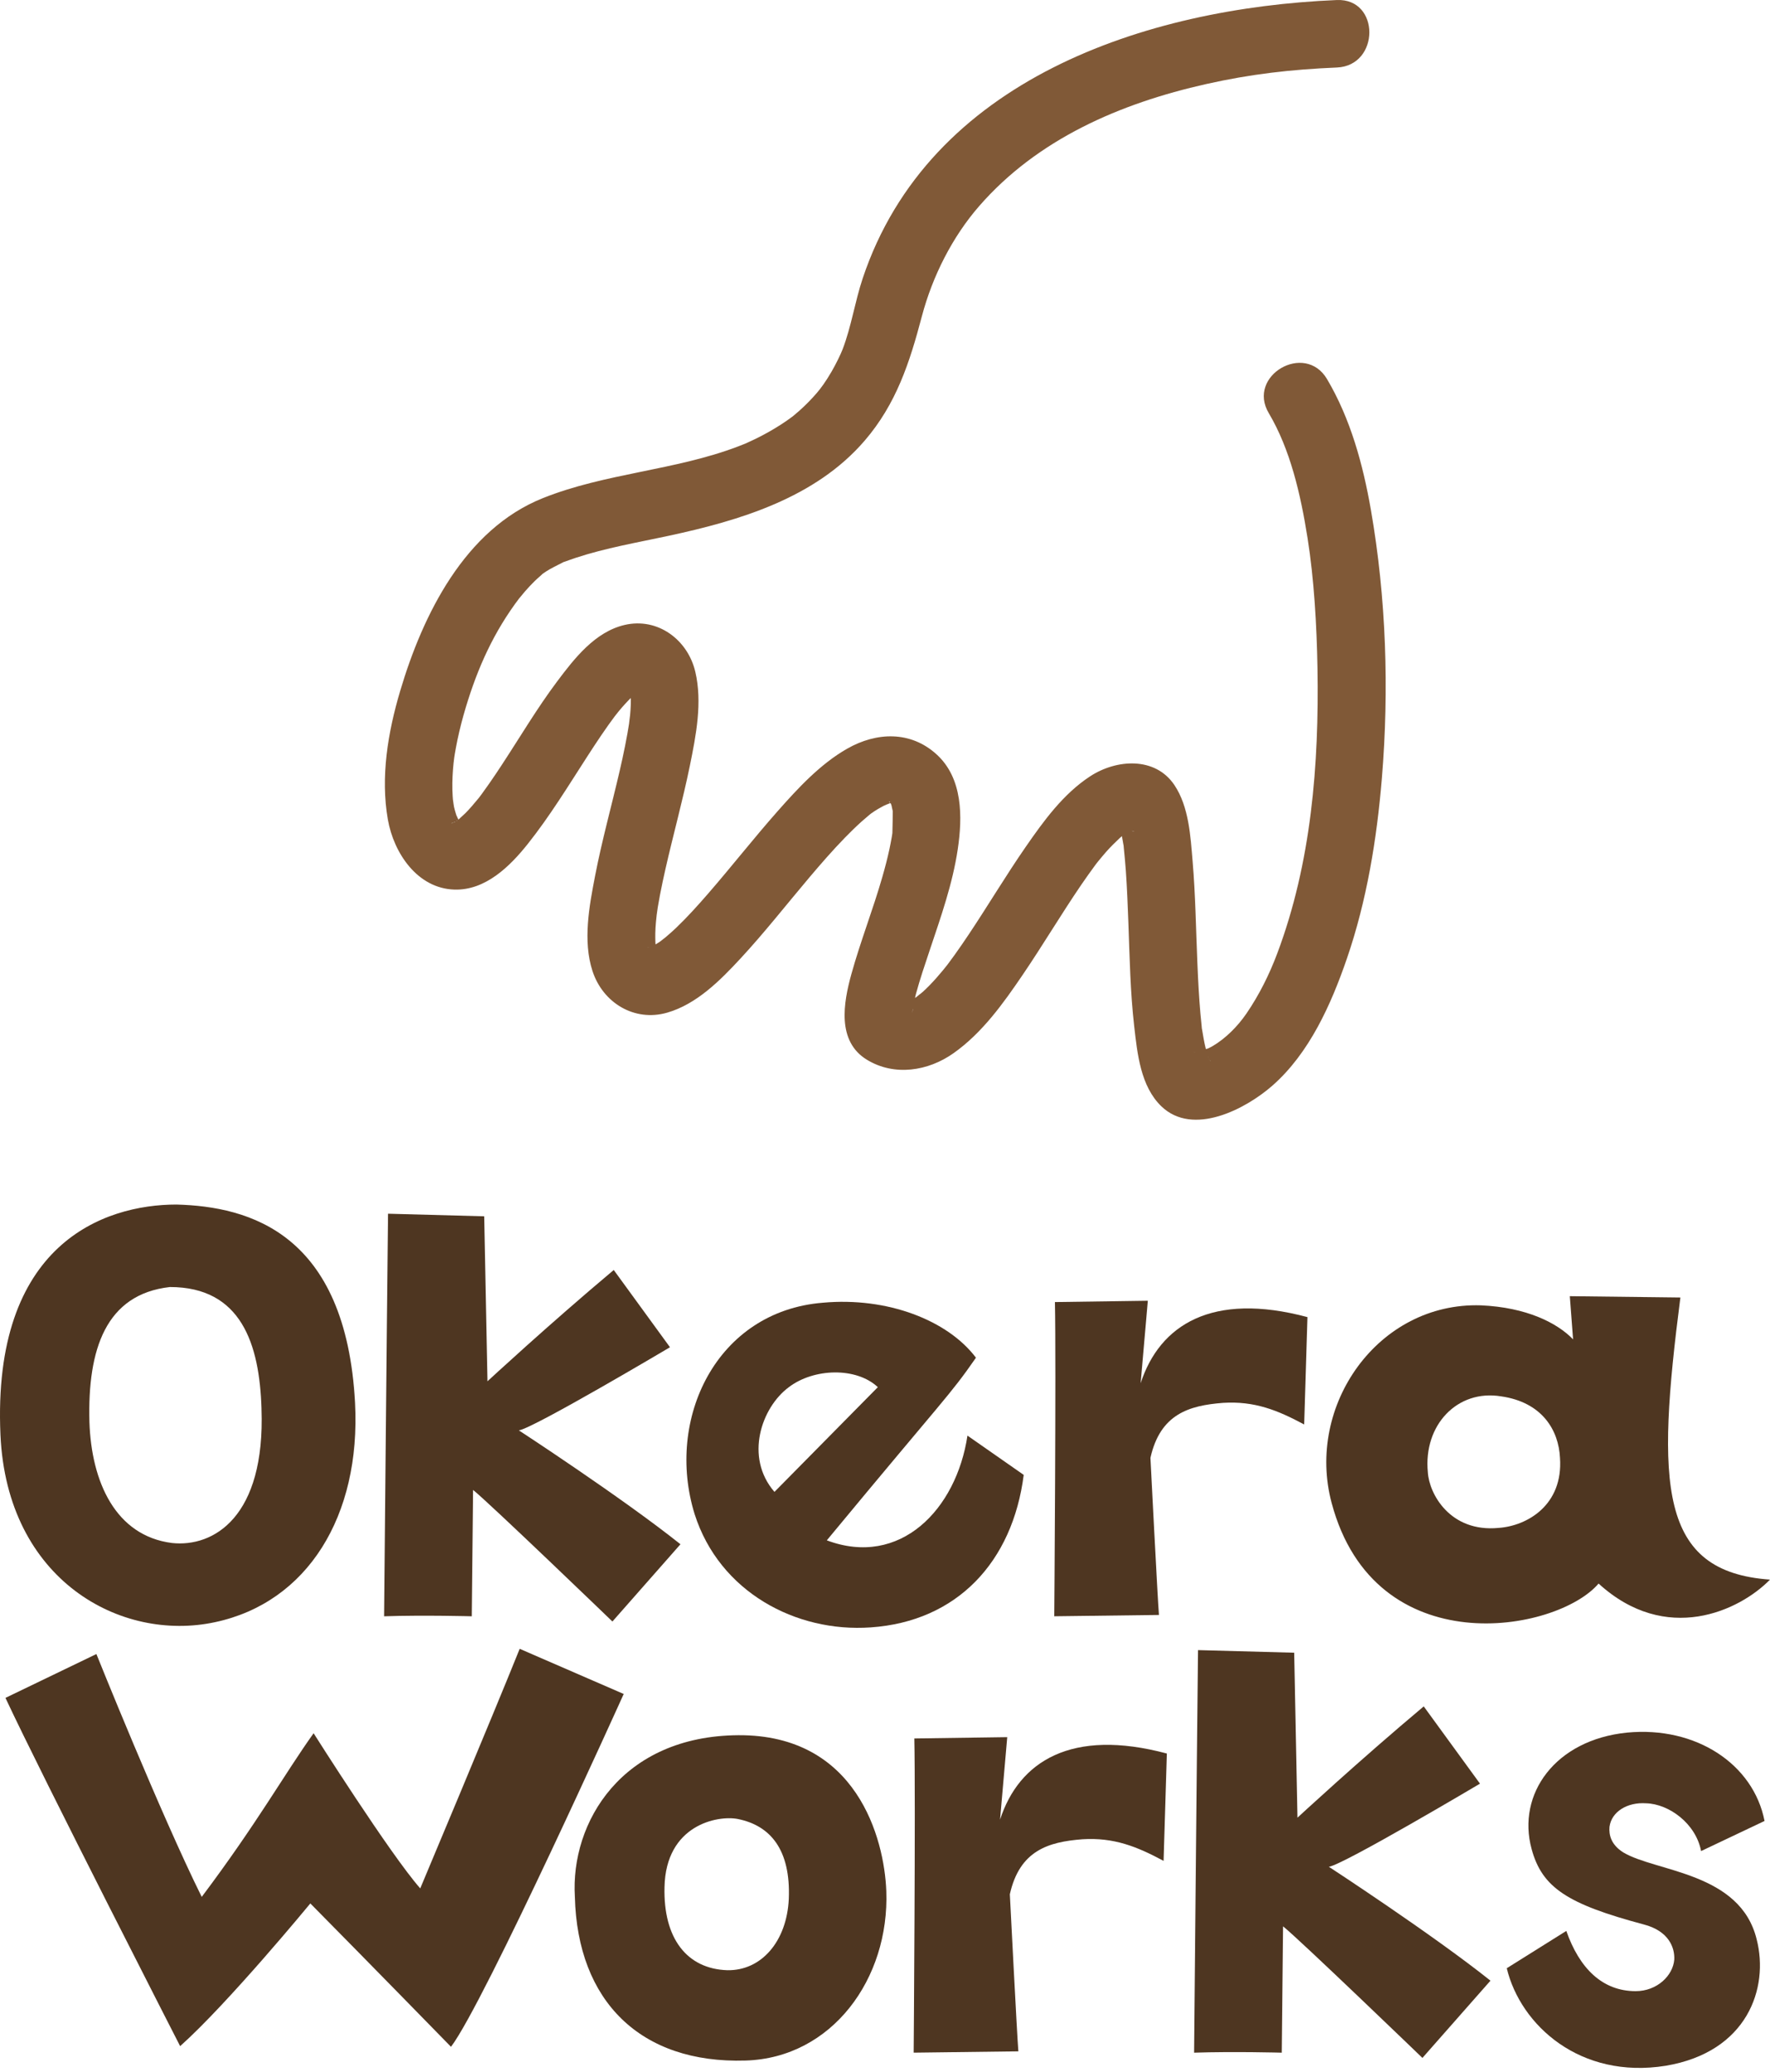 <svg fill="none" height="117" viewBox="0 0 100 117" width="100" xmlns="http://www.w3.org/2000/svg"><path d="m75.522.002c-10.792.452-23.035 4.493-26.785 15.725-.44 1.319-.635 2.702-1.134 4.003-.099.258-.37.823-.627 1.263-.321.551-.598.93-.829 1.198-.308.358-.64.694-.993 1.008-.108.097-.22.189-.331.282-.23.193.215-.157-.024.022-.23.173-.467.335-.709.491-.41.263-.835.502-1.27.721-.205.103-.413.199-.622.294-.501.23.21-.081-.1.044-.133.054-.267.107-.401.158-3.568 1.359-7.484 1.502-11.022 2.915-4.417 1.764-6.787 6.577-8.07 10.903-.689 2.322-1.115 4.843-.691 7.253.332 1.888 1.671 3.897 3.774 3.951 1.746.045 3.123-1.313 4.132-2.581 1.245-1.565 2.284-3.271 3.368-4.948.517-.8 1.044-1.595 1.617-2.357-.274.364.066-.08.143-.173.127-.154.257-.305.392-.451.125-.136.253-.269.387-.395.156-.146.605-.399.122-.128.109-.061.231-.139.333-.212.364-.262-.293.095-.047.016.432-.139-.411-.014-.069.002.235.011-.548-.114-.234-.036.233.058.025.083.001-.016-.016-.067-.25-.108-.015.02-.001-.001-.391-.337-.204-.147.197.2-.278-.44-.055-.065.215.36-.027-.315-.018-.053.004.136.075.342.11.477-.155-.589-.021-.091-.014.097.007.183.005.365-.002.548-.006.175-.018.35-.034.525-.012.139-.111.852-.032.339-.148.957-.343 1.904-.562 2.848-.456 1.968-.999 3.917-1.383 5.901-.331 1.709-.706 3.68-.15 5.386.583 1.79 2.361 2.886 4.22 2.352 1.662-.477 2.997-1.822 4.14-3.055 1.363-1.47 2.6-3.052 3.894-4.581.651-.769 1.313-1.531 2.016-2.252.299-.307.606-.607.924-.894.156-.141.322-.271.478-.411.076-.068.291-.206-.072.052.103-.074.204-.15.309-.221.258-.174.532-.304.8-.457-.492.281-.098.058.071.002.503-.166-.273-.013.043-.009.407.005-.481-.138-.028-.01.436.123-.345-.151-.022-.011.447.195-.185-.195.085.071-.215-.212-.037-.207.04.092.058.222-.088-.412.025.121.112.526.044-.077.042.154-.004.413-.007.82-.021 1.234-.012.347.004.007.014-.061-.014.102-.029.204-.047.305-.042.236-.086.471-.136.705-.112.521-.248 1.037-.395 1.549-.529 1.849-1.238 3.642-1.752 5.495-.451 1.625-.837 3.802.884 4.845 1.552.942 3.455.637 4.884-.373 1.621-1.145 2.808-2.807 3.911-4.429 1.139-1.675 2.173-3.421 3.316-5.094.254-.372.516-.737.782-1.1.05-.067.221-.289-.023.025.06-.077.12-.155.183-.231.15-.182.299-.364.455-.541.244-.275.502-.53.769-.781.072-.068.152-.126.225-.193-.035.032-.375.238-.116.092.149-.084.304-.183.447-.278.378-.253-.262.1-.011.001.337-.132.191-.055-.021-.031.234-.027.534.121-.024-.043.298.087-.287-.167-.336-.203-.038-.029-.489-.545-.259-.253.195.247.026.151-.029-.109.064.302.184.595.245.901.031.154.053.309.081.463.083.443-.031-.367.026.199.043.433.085.866.116 1.3.069.984.107 1.97.144 2.956.072 1.948.107 3.905.33 5.843.176 1.53.357 3.375 1.536 4.507 1.785 1.713 4.761.153 6.269-1.17 2.094-1.837 3.323-4.597 4.21-7.176 1.125-3.271 1.691-6.741 1.976-10.181.415-5.017.244-10.19-.619-15.15-.445-2.555-1.149-5.146-2.481-7.393-1.25-2.108-4.545-.193-3.291 1.923 1.211 2.042 1.797 4.557 2.194 7.067.365 2.305.517 4.898.559 7.344.091 5.434-.346 10.977-2.274 16.103-.444 1.182-1.017 2.335-1.735 3.385-.515.752-1.192 1.419-1.911 1.842-.095.056-.198.106-.297.152.07-.033.34-.117-.001-.005-.208.068-.416.116-.628.17-.304.077.209.046-.202.007.455.044.587.088.927.388-.31-.273.099.125.077.137-.018.009-.165-.302-.173-.31.066.058.133.424.025.025-.046-.172-.101-.34-.143-.513-.077-.321-.128-.646-.183-.971-.077-.45.028.319-.03-.252-.023-.222-.046-.444-.066-.667-.085-.952-.132-1.907-.172-2.862-.08-1.907-.108-3.82-.268-5.723-.119-1.417-.209-3.093-1.03-4.314-1.089-1.62-3.285-1.461-4.765-.491-1.518.994-2.62 2.516-3.638 3.986-1.12 1.617-2.126 3.31-3.219 4.945-.262.392-.528.781-.803 1.163-.124.173-.251.345-.379.516-.214.287-.029.039.014-.015-.094.119-.188.237-.285.354-.243.294-.494.581-.76.853-.124.126-.25.25-.381.369-.148.135-.598.434-.186.173-.129.082-.25.175-.382.253-.086.051-.575.264-.25.143.338-.125-.141.021-.202.045-.334.131.428 0-.019-.005-.516-.006.395.076-.019.001-.395-.071-.075-.02-.022.012-.306-.188.273.3.34.407.053.086.082.284.105.332.135.283.008.029.017-.159.014-.277.161-.384-.014.009.138-.309.151-.743.241-1.076.227-.842.509-1.669.786-2.496.624-1.863 1.29-3.739 1.581-5.69.273-1.824.292-4.008-1.195-5.361-1.469-1.336-3.393-1.266-5.048-.324-1.523.867-2.781 2.23-3.93 3.529-1.346 1.522-2.599 3.124-3.931 4.658-.578.665-1.17 1.323-1.807 1.932-.258.247-.53.475-.801.709.421-.363-.037.021-.141.091-.135.09-.278.165-.415.251-.444.277.314-.162-.031.021-.071.037-.532.128-.125.057.358-.062.099-.009.011-.014-.16-.009-.255-.052.273.049-.385-.073-.058-.007.049.053-.311-.172.331.356.03.029-.187-.203.258.438.054.049-.125-.24.113.486.018.038-.034-.163-.072-.329-.11-.49.093.39.022.222.016-.051-.004-.163-.008-.326-.004-.489.009-.41.051-.817.098-1.224-.057.495.019-.105.041-.236.038-.234.081-.467.125-.7.094-.491.199-.98.31-1.467.441-1.946.977-3.87 1.377-5.825.349-1.71.718-3.584.307-5.318-.429-1.808-2.125-3.073-3.996-2.636-1.671.391-2.838 1.896-3.812 3.195-1.128 1.504-2.086 3.128-3.117 4.698-.236.36-.476.718-.722 1.071-.132.19-.266.378-.403.564-.059.08-.119.16-.178.239-.143.191.216-.262-.012.013-.24.289-.479.578-.744.845-.124.125-.267.236-.387.364-.085.09-.292.176.131-.093-.051.033-.189.099-.21.146-.06.129-.713.261-.001.046-.107.032-.212.082-.325.093-.012.001.548-.045.267-.046-.161-0-.246-.07.27.047-.411-.093.368.264-.006.012-.223-.15.23.318-.056-.059-.162-.213.151.335-.057-.084-.09-.181-.196-.498-.08-.117-.067-.222-.143-.437-.193-.664-.032-.144-.08-.661-.049-.239-.018-.244-.038-.487-.043-.732-.011-.504.017-1.009.068-1.51-.004.039.073-.571.036-.313-.031.216.032-.184.039-.227.046-.263.094-.524.149-.785.129-.61.286-1.214.466-1.811.671-2.227 1.578-4.268 3.047-6.196-.142.186.212-.254.292-.345.176-.202.359-.398.55-.586.155-.153.328-.289.482-.442.172-.17-.319.217-.113.085.099-.064.193-.135.292-.199.297-.19.613-.334.925-.496.272-.141-.343.116.151-.059.194-.069.386-.14.581-.204 1.703-.561 3.483-.865 5.233-1.241 4.029-.864 8.304-2.135 11.092-5.373 1.787-2.076 2.545-4.412 3.231-7.011.607-2.299 1.739-4.513 3.237-6.233 3.295-3.783 7.951-5.803 12.837-6.898 2.503-.561 4.787-.824 7.374-.932 2.443-.102 2.456-3.914-0-3.811z" fill="#805937"/><g fill="#4e3621"><path d="m20.06 79.217c.333 6.395-2.698 11.273-7.91 12.382-5.323 1.146-11.754-2.366-12.124-10.571-.481-10.793 5.84-13.011 9.943-13.011 4.139.111 9.573 1.627 10.091 11.2zm-5.286.333c-.111-3.659-1.145-6.875-5.175-6.875-3.622.407-4.657 3.512-4.547 7.615.111 3.4 1.479 6.431 4.657 6.838 2.366.259 5.286-1.479 5.064-7.577z"/><path d="m37.852 76.075s-7.725 4.583-8.538 4.694c0 0 5.84 3.807 9.13 6.431l-3.844 4.362s-6.986-6.727-7.873-7.429l-.073 7.134s-2.698-.074-4.953 0c0 0 .148-16.227.222-22.732l5.433.147.185 9.315s3.474-3.216 7.134-6.284z"/><path d="m39.245 85.5c-1.663-5.359 1.22-11.458 7.245-11.939 3.659-.333 7.059.998 8.649 3.105-1.516 2.181-1.663 2.144-8.427 10.313 4.14 1.552 7.318-1.738 7.947-5.914l3.178 2.218c-.628 4.916-3.77 8.28-8.649 8.612-4.214.296-8.538-1.996-9.943-6.395zm10.35-7.171c-1.22-1.145-3.622-1.071-5.027 0-1.552 1.146-2.514 3.955-.813 5.914"/><path d="m73.867 74.375-.185 6.061c-1.516-.813-2.809-1.33-4.583-1.22-1.922.148-3.548.628-4.103 3.105 0 0 .407 7.984.481 8.871l-5.914.074s.111-14.231.037-17.742l5.249-.074-.406 4.657c1.072-3.29 4.029-5.175 9.425-3.733z"/><path d="m100 89.197c-1.737 1.774-5.877 3.696-9.684.222-2.366 2.772-12.641 4.583-15.081-4.547-1.478-5.507 2.624-11.347 8.428-11.163 2.588.111 4.325.998 5.212 1.922l-.185-2.439 6.247.074c-1.368 10.608-1.22 15.487 5.064 15.931zm-11.865-6.875c-.074-1.553-.998-3.142-3.327-3.474-2.476-.407-4.399 1.626-4.139 4.287.073 1.22 1.256 3.401 3.992 3.142 1.626-.111 3.659-1.294 3.474-3.955z"/><path d="m29.361 93.104 5.877 2.55s-7.873 17.446-9.758 19.923c0 0-4.657-4.769-7.947-8.095 0 0-4.657 5.655-7.356 8.058 0 0-7.725-15.081-9.869-19.665l5.138-2.476s3.622 9.019 5.951 13.713c3.142-4.177 4.658-6.912 6.321-9.241 0 0 4.325 6.838 6.025 8.761 0 0 4.103-9.759 5.618-13.528z"/><path d="m50.073 106.779c.185 4.953-3.068 9.426-7.947 9.574-5.951.185-9.5-3.364-9.647-9.241-.259-4.213 2.661-9.092 9.24-9.13 6.69-.037 8.243 5.841 8.354 8.797zm-8.39-4.066c-1.146-.221-4.066.333-4.14 3.845-.074 2.883 1.256 4.62 3.548 4.694 1.922.037 3.363-1.626 3.474-4.029.111-2.772-1.035-4.14-2.883-4.51z"/><path d="m65.924 99.017-.185 6.061c-1.516-.813-2.809-1.33-4.583-1.22-1.922.148-3.548.628-4.103 3.105 0 0 .407 7.984.481 8.871l-5.914.074s.111-14.231.037-17.742l5.249-.074-.406 4.658c1.071-3.29 4.029-5.175 9.425-3.733z"/><path d="m83.615 100.718s-7.725 4.583-8.538 4.694c0 0 5.84 3.807 9.13 6.431l-3.844 4.362s-6.986-6.728-7.874-7.43l-.073 7.134s-2.698-.074-4.953 0c0 0 .148-16.227.222-22.732l5.433.147.185 9.315s3.474-3.216 7.134-6.284z"/><path d="m90.932 103.157c-.037.444.074.998.776 1.442 1.848 1.109 6.616 1.109 7.54 4.916.703 2.735-.517 6.357-5.138 7.133-4.842.776-8.206-2.291-8.982-5.507l3.364-2.107c.739 2.107 2.033 3.401 3.918 3.401 1.22 0 2.107-.887 2.181-1.775.037-.665-.295-1.626-1.737-1.995-4.288-1.146-5.729-2.071-6.321-4.251-.85-3.105 1.33-6.173 5.397-6.579 3.881-.37 7.133 1.774 7.762 4.99l-3.585 1.7c-.295-1.553-1.811-2.662-3.105-2.698-1.071-.074-1.959.48-2.07 1.33z"/></g></svg>